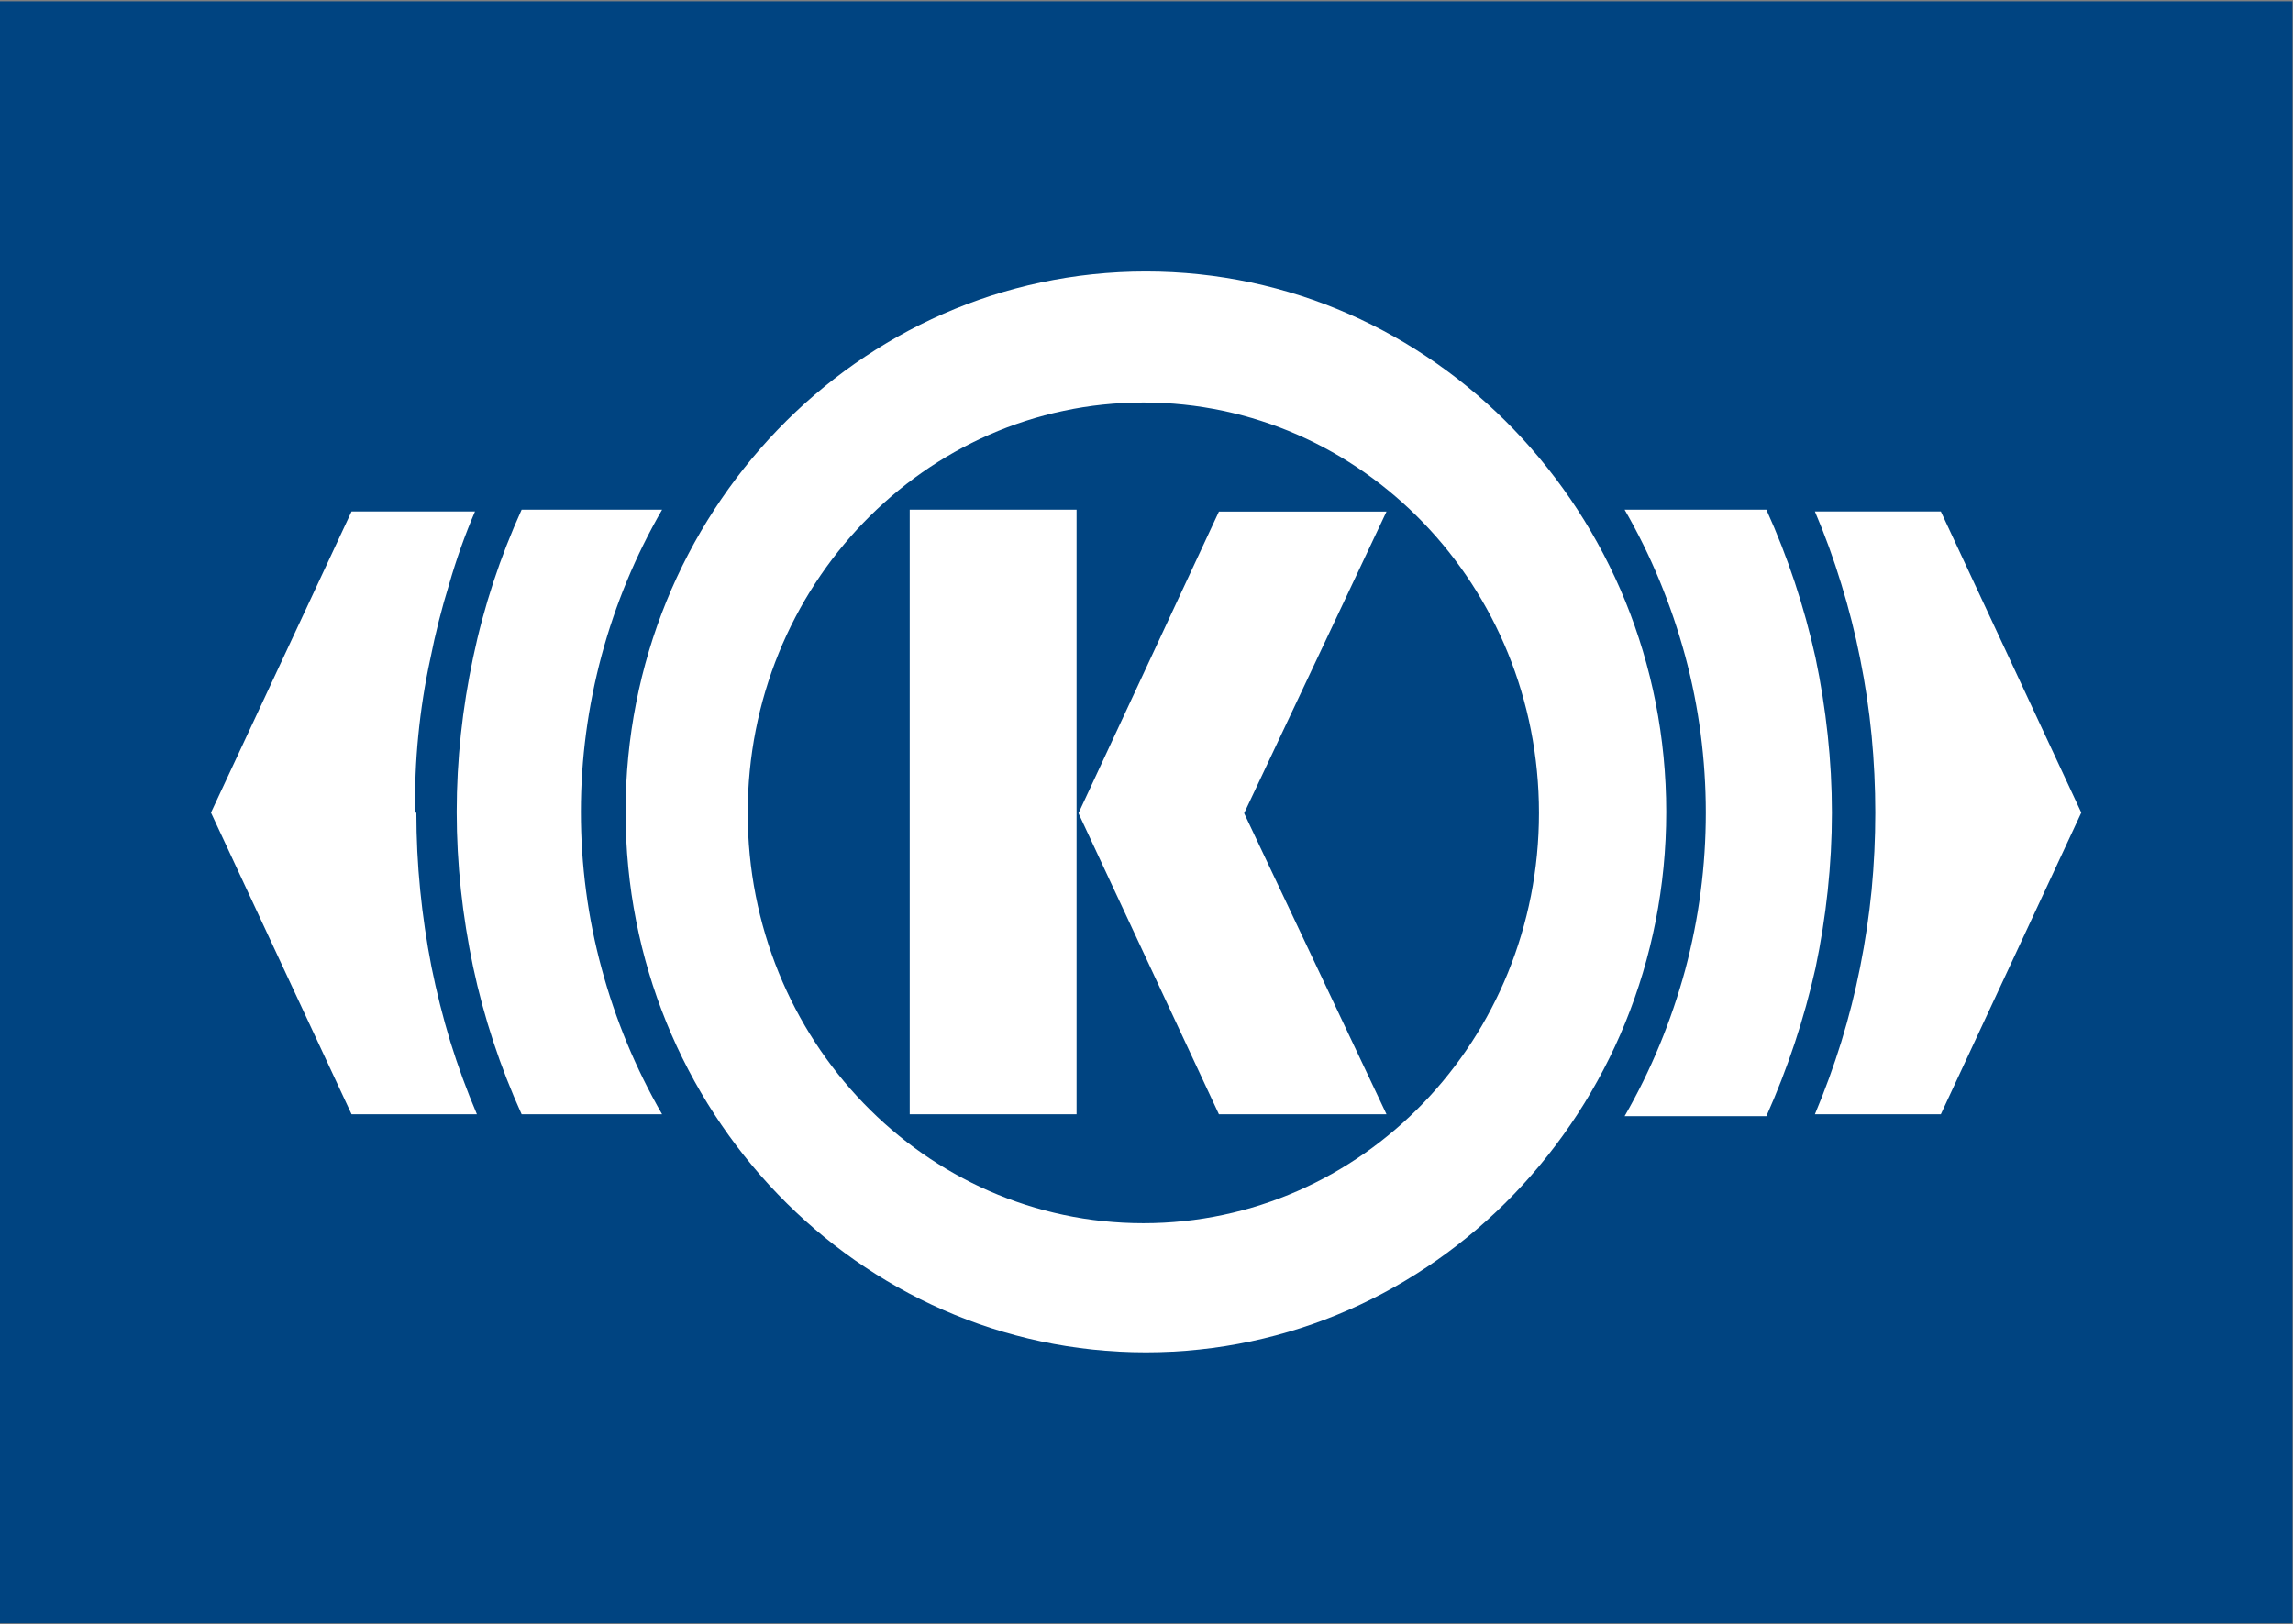 <svg version="1.2" xmlns="http://www.w3.org/2000/svg" viewBox="0 0 1564 1108" width="1564" height="1108">
	<rect x="0" y="0" width="1564" height="1108" fill="#808080" stroke="none"/>
	<title>KBX</title>
	<style>
		.s0 { fill: #004481 } 
		.s1 { fill: #ffffff } 
	</style>
	<path id="path1" fill-rule="evenodd" class="s0" d="m0 0.9h1563.6v1106.5h-1563.6z"/>
	<path id="path2" fill-rule="evenodd" class="s1" d="m781.6 922.6c-196.3 0-354.9-164.8-354.9-368.7 0-203.9 158.6-368.7 354.9-368.7 196.2 0 354.9 164.8 354.9 368.7 0 203.9-158.7 368.7-354.9 368.7zm268.1-368c0-154.8-120.6-280-269.8-280-149.3 0-269.9 125.2-269.9 280 0 154.8 120.6 279.9 269.9 279.9 149.2 0 269.8-125.1 269.8-279.9z"/>
	<path id="path3" fill-rule="evenodd" class="s1" d="m1204.8 347.7c14.6 32.2 25.8 66.1 33.5 100.9 7.3 34.9 11.2 70.5 11.2 105.8 0 35.6-3.9 71.3-11.2 106.1-7.7 34.4-18.9 68.3-33.5 101h-96.7c18.1-31.4 31.8-64.9 41.3-99.7 9.4-35.2 14.1-70.9 14.1-107.4 0-36.1-4.7-72.2-14.1-107-9.5-34.9-23.2-68.4-41.3-99.7zm-753.2 0q-27.1 47-41.2 99.2-14.2 52.9-14.2 107c0 36.1 4.7 72.2 14.2 107q14.1 52.2 41.2 99.3h-95.8c-14.6-32.2-25.8-66.2-33.1-100.6-7.3-34.8-11.2-70-11.2-105.7 0-35.6 3.9-70.9 11.2-105.3 7.3-34.8 18.5-68.7 33.1-100.9zm168.9 0h113.8v412.5h-113.8zm210.9 412.5l-95.8-205.4 95.8-205.8h114.3l-97.1 205.8 97.1 205.4z"/>
	<path id="path4" fill-rule="evenodd" class="s1" d="m283.2 554.4q-0.5-26.3 2.1-52.5 2.6-26.6 8.2-52.4 5.1-25.8 12.9-51.1 7.3-25.4 17.6-49.5h-84.2l-95.9 205.5 95.9 205.8h85.5q-10.4-24.5-18.1-49.4-7.7-25.4-12.9-51.2-5.1-26.2-7.7-52.4-2.6-26.2-2.6-52.8m992.6 52.8q-2.6 26.2-7.8 52.4-5.1 25.8-12.9 51.2-7.7 24.9-18 49.4h85.9l95.8-205.8-95.8-205.5h-85.9q10.3 24.1 18 49.5 7.8 25.3 12.9 51.1 5.2 25.8 7.8 52.4 2.5 26.2 2.5 52.5 0 26.6-2.5 52.8z"/>
</svg>